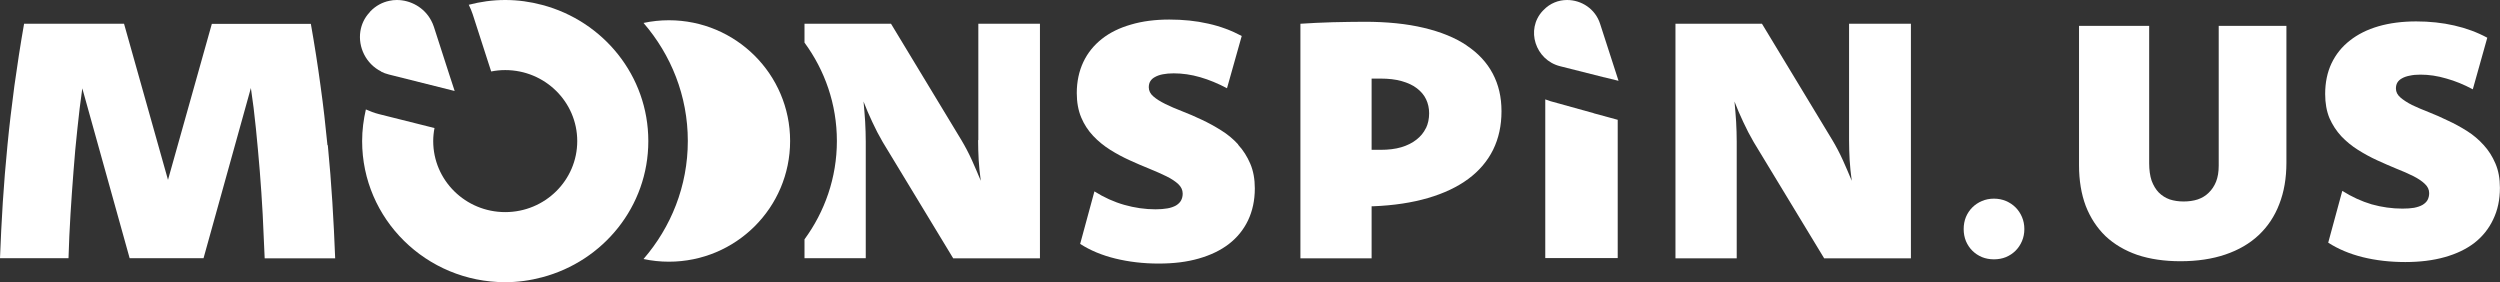 <svg width="32769" height="3699" viewBox="0 0 32769 3699" fill="none" xmlns="http://www.w3.org/2000/svg">
<rect x="0" y="0" width="32769" height="3699" fill="#333333" stroke="none"/>
<path d="M4292.18 1902.8C4267.67 1649.5 4238.55 1390.1 4201.77 1127.64C4166.53 863.658 4123.62 592.047 4074.59 312.806H2776.66L2202.02 2357.52L1625.85 311.28H315.669C266.633 590.521 225.259 862.133 188.482 1126.11C153.238 1390.1 122.59 1647.97 98.072 1901.27C73.554 2154.57 52.101 2404.82 36.777 2650.49C21.453 2896.17 9.194 3140.31 0 3384.46H897.972C904.101 3190.66 911.763 2998.4 924.022 2807.66C936.281 2616.92 948.54 2427.71 963.864 2240.03C977.655 2053.87 994.512 1869.23 1014.43 1687.65C1032.82 1506.06 1054.27 1329.06 1078.79 1158.16L1699.4 3384.46H2667.87L3288.48 1153.58C3314.53 1324.48 3335.98 1501.49 3354.37 1684.6C3372.76 1867.7 3389.61 2052.34 3404.94 2240.03C3420.26 2427.71 3432.52 2616.92 3443.25 2809.19C3452.44 2999.93 3461.64 3192.19 3469.3 3385.98H4393.32C4384.13 3141.84 4371.87 2897.69 4356.54 2652.02C4341.22 2406.35 4321.3 2156.1 4296.78 1902.8H4292.18Z" fill="white"/>
<path d="M12820.6 1837.17C12820.6 1924.15 12823.6 2011.12 12828.2 2098.1C12834.4 2185.08 12842 2276.63 12855.8 2369.71C12819 2281.21 12780.7 2191.18 12739.4 2099.63C12698 2008.07 12652 1921.09 12603 1838.7L11679 311.264H10545V558.461C10811.6 921.626 10969.5 1365.66 10969.5 1847.85C10969.5 2330.04 10810.1 2775.6 10545 3137.24V3384.44H11348V1858.53C11348 1771.56 11344.9 1684.58 11340.3 1597.6C11334.2 1510.63 11328 1420.6 11318.8 1330.57C11352.6 1419.07 11390.9 1509.1 11433.8 1599.13C11475.1 1689.16 11521.1 1777.66 11570.2 1861.58L12494.2 3385.96H13631.2V311.264H12823.6V1837.17H12820.6Z" fill="white"/>
<path d="M16228.6 1892.11C16162.7 1820.39 16089.1 1759.35 16004.8 1707.47C15922.1 1655.59 15836.3 1608.29 15750.5 1568.61C15664.6 1527.41 15578.8 1490.79 15496.1 1458.75C15413.3 1426.7 15338.3 1394.66 15273.9 1362.62C15209.5 1330.57 15157.4 1298.53 15117.6 1263.43C15077.7 1229.86 15057.8 1188.66 15057.8 1144.41C15057.8 1113.89 15064 1086.43 15077.7 1065.07C15091.5 1042.18 15111.5 1023.87 15140.6 1008.61C15168.2 993.348 15201.9 981.14 15243.2 973.511C15283.1 965.881 15330.6 961.304 15384.2 961.304C15499.2 961.304 15614.1 978.089 15730.5 1011.66C15847 1045.23 15965 1094.06 16083 1156.62L16276.1 471.488C16141.2 399.77 15995.6 344.838 15836.3 309.742C15676.9 273.12 15508.3 256.335 15326 256.335C15143.6 256.335 14973.5 277.698 14824.9 321.949C14674.7 364.674 14547.5 427.236 14443.3 509.635C14339.1 592.034 14256.4 692.744 14199.7 813.291C14143 933.837 14113.9 1069.64 14113.9 1220.71C14113.9 1341.25 14133.8 1448.07 14172.1 1539.62C14210.4 1631.18 14262.5 1710.52 14328.4 1780.71C14394.3 1850.91 14467.9 1910.42 14552.1 1963.82C14634.9 2015.7 14720.7 2061.48 14808.1 2101.16C14895.4 2140.83 14979.7 2177.45 15064 2211.02C15146.7 2244.59 15221.8 2278.16 15287.7 2310.2C15353.6 2342.25 15405.7 2377.34 15444 2412.44C15482.3 2449.06 15502.2 2490.26 15502.2 2537.56C15502.2 2572.66 15494.6 2601.65 15480.8 2627.59C15467 2653.53 15444 2674.9 15414.9 2693.21C15384.2 2709.99 15347.4 2723.72 15303 2731.35C15258.6 2738.98 15206.5 2743.56 15146.7 2743.56C15008.8 2743.56 14872.4 2723.72 14737.6 2685.58C14602.7 2647.43 14470.9 2587.92 14345.3 2508.57L14158.3 3196.76C14290.1 3282.21 14444.9 3346.29 14619.6 3389.02C14794.3 3431.75 14984.3 3454.63 15186.5 3454.63C15388.8 3454.63 15557.4 3433.27 15712.2 3389.02C15866.9 3344.77 15998.7 3282.21 16107.5 3198.28C16216.3 3114.36 16300.6 3010.6 16358.8 2888.52C16417 2766.45 16447.7 2626.07 16447.7 2468.9C16447.7 2346.83 16427.8 2238.49 16387.9 2145.41C16348.1 2052.33 16296 1969.93 16230.1 1898.21L16228.6 1892.11Z" fill="white"/>
<path d="M24236.8 311.264V1837.17C24236.8 1924.15 24239.9 2011.12 24244.5 2098.1C24250.6 2185.08 24258.3 2276.63 24272.1 2369.71C24235.3 2281.21 24197 2191.18 24155.6 2099.63C24114.2 2008.07 24068.3 1921.09 24019.2 1838.7L23095.2 311.264H21961.3V3385.96H22764.2V1858.53C22764.2 1771.56 22761.2 1684.58 22756.6 1597.6C22750.4 1510.63 22744.3 1420.6 22735.1 1330.57C22768.8 1419.07 22807.1 1509.1 22850 1599.13C22891.4 1689.16 22937.4 1777.66 22986.4 1861.58L23910.4 3385.96H25047.5V311.264H24236.8Z" fill="white"/>
<path d="M19224.4 595.118C19074.2 494.408 18887.2 418.113 18662 364.706C18438.3 311.3 18179.3 285.359 17885.1 285.359C17753.3 285.359 17613.8 288.411 17466.7 291.463C17319.6 296.04 17178.6 302.144 17045.3 311.3V3386H17978.5V2703.92H17995.4C18268.2 2693.24 18508.7 2656.62 18717.1 2595.58C18927.1 2534.54 19103.3 2450.62 19245.8 2345.33C19388.3 2240.04 19497.1 2111.87 19570.7 1963.86C19644.2 1814.32 19681 1646.47 19681 1458.78C19681 1271.09 19642.7 1109.35 19566.1 964.387C19489.5 819.426 19374.5 695.828 19224.4 596.644V595.118ZM18689.6 1680.04C18662 1738.02 18620.6 1788.38 18565.4 1831.1C18510.3 1873.83 18444.4 1907.4 18366.2 1930.29C18288.1 1953.17 18197.7 1963.86 18095 1963.86H17978.5V1030H18093.5C18200.7 1030 18294.2 1040.68 18373.9 1063.57C18453.6 1086.46 18521 1116.98 18573.1 1158.18C18626.7 1199.38 18666.6 1246.68 18692.6 1301.61C18718.7 1356.55 18732.5 1417.58 18732.5 1484.72C18732.5 1556.44 18718.7 1622.05 18691.1 1680.04H18689.6Z" fill="white"/>
<path d="M20889.3 1483.35L20323.4 1326.5C20300 1319.68 20278.2 1311.15 20254.8 1302.63V3382.61H21204.3V1570.3L21073.3 1534.5L20890.9 1485.05L20889.3 1483.35Z" fill="white"/>
<path d="M21029 1013.44L21215.1 1059.36L20973.4 311.95C20909.8 114.012 20726.9 0 20540.8 0C20429.5 0 20318.2 41.171 20230.7 133.014C20230.7 134.598 20227.6 136.181 20226 137.765C20226 139.348 20222.8 140.932 20221.2 142.515C19993.8 386.375 20125.8 787.002 20448.6 867.761L21025.8 1013.44H21029Z" fill="white"/>
<path d="M8767.44 265.49C8654.04 265.49 8542.18 277.697 8434.91 300.586C8795.02 717.158 9015.68 1255.8 9015.68 1847.85C9015.68 2439.91 8795.02 2978.55 8434.91 3395.12C8542.18 3418.01 8652.51 3430.22 8767.44 3430.22C9645.49 3430.22 10356.5 2722.2 10356.5 1847.85C10356.5 973.51 9643.96 265.49 8767.44 265.49Z" fill="white"/>
<path d="M7105 64.088C6950.23 22.889 6789.33 0 6622.3 0C6455.27 0 6297.44 22.889 6144.2 62.562C6164.12 103.762 6182.51 143.435 6196.3 187.686L6400.11 819.411L6438.41 936.906C6498.18 924.699 6559.47 918.595 6622.3 918.595C7143.31 918.595 7566.24 1335.17 7566.24 1849.4C7566.24 2363.63 7143.31 2780.2 6622.3 2780.2C6101.29 2780.2 5678.36 2363.63 5678.36 1849.4C5678.36 1791.41 5684.49 1733.43 5695.21 1678.5L5617.06 1658.66L4965.8 1495.39C4906.04 1480.13 4850.87 1458.77 4795.71 1434.35C4765.06 1567.11 4746.67 1705.96 4746.67 1849.4C4746.67 2870.23 5586.41 3698.8 6622.3 3698.8C6789.33 3698.8 6950.23 3675.91 7105 3634.71C7906.43 3424.13 8497.93 2706.96 8497.93 1849.4C8497.93 991.839 7906.43 274.663 7105 64.088Z" fill="white"/>
<path d="M4991.78 936.906C5023.96 953.691 5059.2 967.424 5097.51 976.58L5955.64 1191.73H5958.71V1190.21L5891.28 984.209L5687.48 352.484C5678.28 323.492 5666.02 296.026 5652.23 270.085C5561.82 97.658 5381 0 5201.71 0C5168 0 5135.82 3.052 5103.64 10.681C5013.23 28.992 4925.89 74.769 4853.86 149.539C4852.33 151.065 4850.8 152.591 4849.27 155.642C4847.74 157.168 4846.2 158.694 4844.67 161.746C4775.71 234.989 4737.4 321.966 4723.61 410.469C4691.43 617.992 4797.17 837.722 4996.38 936.906H4991.78Z" fill="white"/>
<path d="M26135.9 2603.78C26192.1 2603.78 26244.5 2614.04 26293.1 2634.56C26341.7 2655.07 26383.8 2683.15 26419.4 2718.79C26455.1 2754.43 26483.1 2796.55 26503.7 2845.15C26524.2 2893.75 26534.4 2946.13 26534.4 3002.29C26534.4 3058.45 26524.2 3110.83 26503.7 3159.43C26483.1 3208.03 26455.1 3250.15 26419.4 3285.79C26383.8 3321.43 26341.7 3349.51 26293.1 3370.03C26244.5 3389.47 26192.1 3399.19 26135.9 3399.19C26079.8 3399.19 26027.4 3389.47 25978.8 3370.03C25930.2 3349.51 25888.1 3321.43 25852.4 3285.79C25816.8 3250.15 25788.7 3208.03 25768.2 3159.43C25748.8 3110.83 25739 3058.45 25739 3002.29C25739 2946.13 25748.8 2893.75 25768.2 2845.15C25788.7 2796.55 25816.8 2754.43 25852.4 2718.79C25888.1 2683.15 25930.2 2655.07 25978.8 2634.56C26027.4 2614.04 26079.8 2603.78 26135.9 2603.78Z" fill="white"/>
<path d="M30701.8 2501.88C30826.5 2580.29 30954.8 2639.09 31086.7 2678.29C31220.3 2715.72 31354.9 2734.43 31490.3 2734.43C31549.1 2734.43 31599.9 2730.86 31642.7 2723.74C31687.2 2714.83 31723.8 2702.35 31752.3 2686.31C31782.6 2668.49 31804.8 2647.11 31819.1 2622.16C31833.3 2595.43 31840.5 2565.14 31840.5 2531.28C31840.5 2484.95 31820.9 2443.96 31781.7 2408.32C31744.2 2372.68 31693.5 2338.83 31629.3 2306.75C31565.2 2274.67 31492.1 2242.6 31410.1 2210.52C31328.2 2176.67 31244.4 2140.13 31158.9 2100.93C31073.3 2061.73 30989.6 2016.29 30907.6 1964.61C30825.6 1912.93 30752.6 1853.23 30688.4 1785.52C30624.3 1716.02 30572.6 1636.72 30533.4 1547.62C30496 1456.74 30477.3 1351.6 30477.3 1232.21C30477.3 1082.52 30504.9 948.876 30560.1 831.264C30617.1 711.871 30697.3 612.08 30800.7 531.891C30904 449.919 31028.8 387.55 31174.9 344.782C31322.8 302.014 31487.6 280.63 31669.4 280.63C31847.6 280.63 32014.2 298.45 32169.3 334.09C32326.1 369.73 32470.4 423.189 32602.3 494.469L32412.5 1170.73C32296.7 1108.36 32180.8 1061.14 32065 1029.07C31951 995.207 31837.8 978.278 31725.5 978.278C31672.1 978.278 31625.7 982.733 31586.5 991.643C31547.3 998.771 31513.5 1010.35 31485 1026.39C31458.2 1040.65 31437.7 1059.36 31423.5 1082.52C31411 1103.91 31404.8 1129.75 31404.8 1160.04C31404.8 1204.59 31424.4 1243.79 31463.6 1277.65C31502.8 1311.51 31553.6 1344.48 31615.9 1376.55C31680.1 1406.85 31753.2 1438.03 31835.1 1470.11C31917.1 1502.18 32000 1538.71 32083.7 1579.7C32169.3 1618.9 32253 1664.34 32335 1716.02C32416.9 1767.7 32490 1829.18 32554.2 1900.46C32618.3 1969.95 32670 2051.04 32709.2 2143.7C32748.4 2234.58 32768 2340.61 32768 2461.78C32768 2616.82 32738.6 2754.92 32679.8 2876.1C32622.8 2997.27 32540.8 3099.73 32433.9 3183.49C32327 3265.46 32196.9 3327.83 32043.6 3370.6C31892.2 3413.36 31720.2 3434.75 31527.7 3434.75C31328.2 3434.75 31141.9 3413.36 30969.1 3370.6C30798 3327.83 30647.4 3264.57 30517.3 3180.82L30701.8 2501.88Z" fill="white"/>
<path d="M29969.4 2133.01C29969.4 2336.15 29938.2 2517.02 29875.8 2675.62C29815.2 2834.22 29725.3 2969.65 29605.9 3081.91C29488.3 3192.4 29343 3277.04 29170.2 3335.85C28997.3 3394.65 28800.4 3424.06 28579.4 3424.06C28369.2 3424.06 28181.2 3396.44 28015.4 3341.19C27851.5 3284.17 27712.5 3202.2 27598.5 3095.28C27486.2 2986.58 27399.8 2854.71 27339.2 2699.68C27280.4 2542.86 27251 2364.66 27251 2165.08V339.436H28170.5V2141.03C28170.5 2228.34 28181.2 2304.08 28202.5 2368.23C28225.7 2430.6 28256.9 2482.28 28296.1 2523.26C28337.1 2564.25 28385.2 2594.54 28440.4 2614.14C28495.7 2631.96 28556.3 2640.87 28622.2 2640.87C28689.9 2640.87 28751.4 2631.96 28806.6 2614.14C28863.7 2594.54 28911.8 2565.14 28951 2525.93C28992 2486.73 29024 2438.62 29047.2 2381.59C29070.4 2322.79 29082 2253.29 29082 2173.1V339.436H29969.4V2133.01Z" fill="white"/>
</svg>
